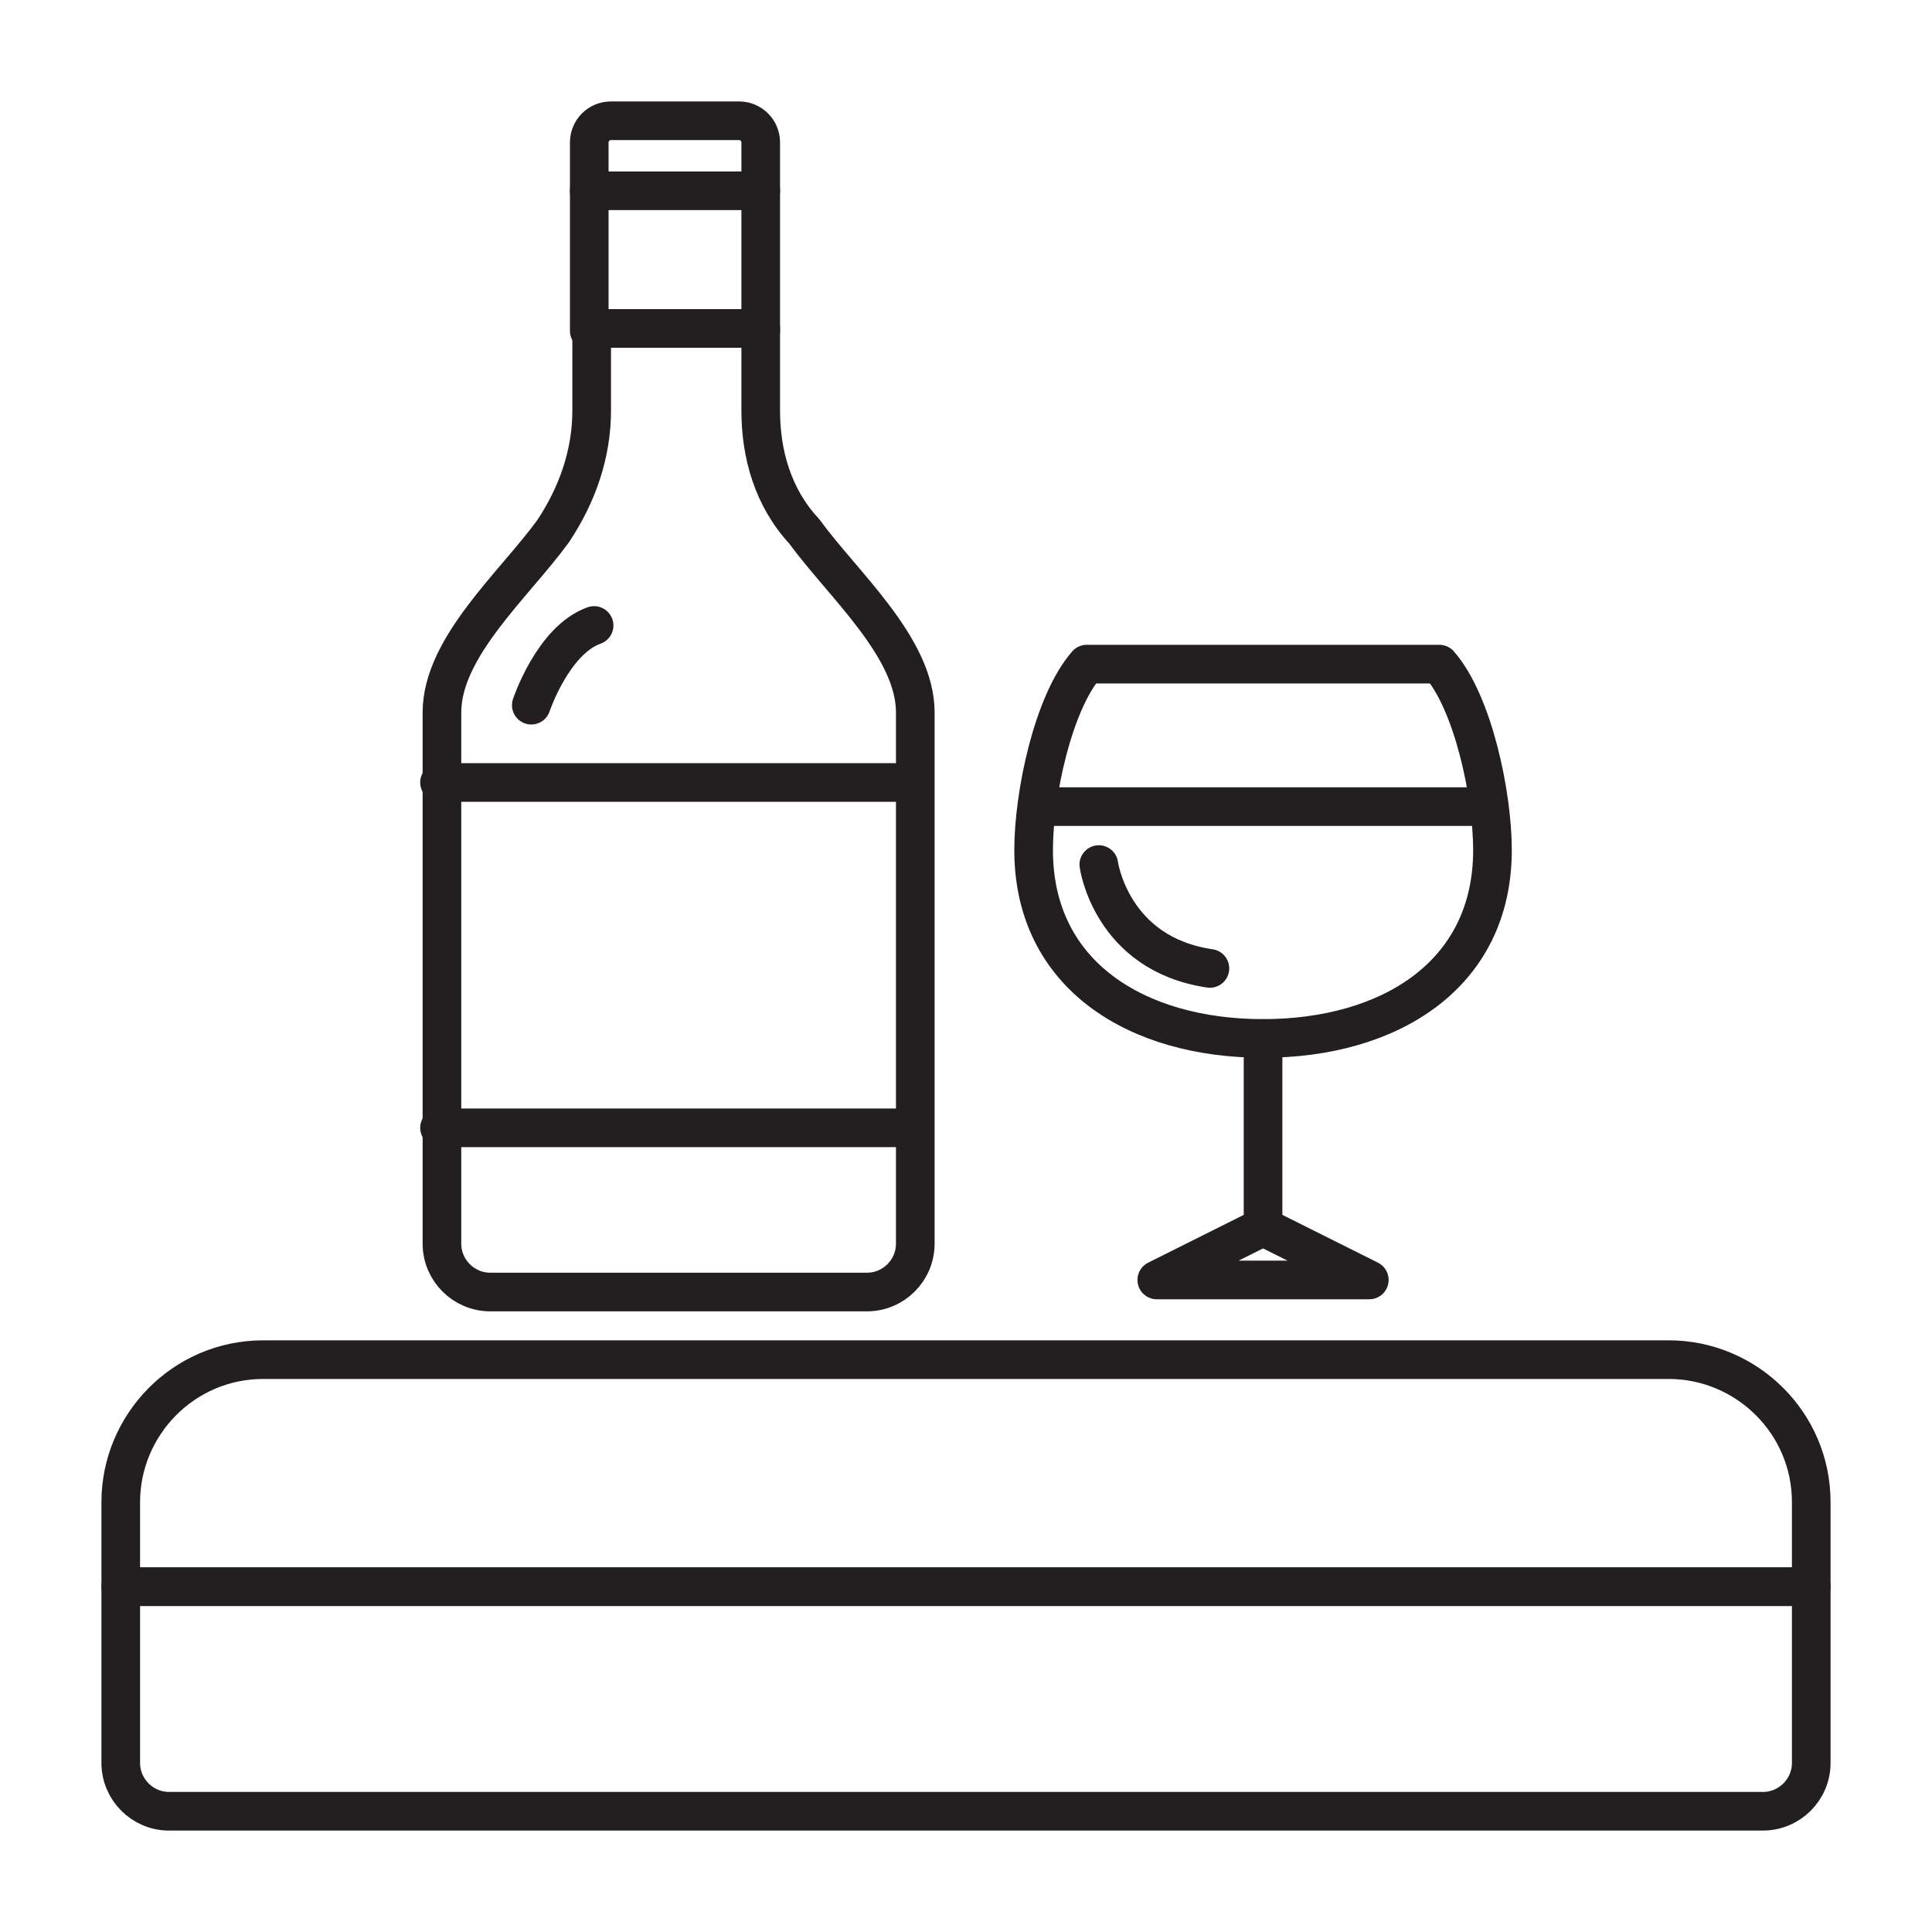 <?xml version="1.0" encoding="UTF-8"?> <!-- Generator: Adobe Illustrator 22.1.0, SVG Export Plug-In . SVG Version: 6.00 Build 0) --> <svg xmlns="http://www.w3.org/2000/svg" xmlns:xlink="http://www.w3.org/1999/xlink" id="Vrstva_1" x="0px" y="0px" viewBox="0 0 80 80" style="enable-background:new 0 0 80 80;" xml:space="preserve"> <style type="text/css"> .st0{fill:none;stroke:#231F20;stroke-width:1.6;stroke-linecap:round;stroke-linejoin:round;stroke-miterlimit:10;} </style> <g> <g> <g> <g> <path class="st0" d="M42.8,35.2c0,5.2,4.3,7.8,9.5,7.8c5.2,0,9.5-2.6,9.5-7.8c0-2.3-0.8-6.1-2.2-7.7H45 C43.6,29.1,42.8,32.9,42.8,35.2z"></path> </g> <line class="st0" x1="52.3" y1="43" x2="52.3" y2="50.8"></line> <polygon class="st0" points="56.7,53 47.9,53 52.3,50.8 "></polygon> <line class="st0" x1="43.5" y1="33.4" x2="61.1" y2="33.4"></line> <path class="st0" d="M45.5,35.8c0,0,0.5,3.7,4.6,4.3"></path> </g> <g> <g> <g> <g> <g> <path class="st0" d="M31.5,17v-3.4h-2.9h-4.1V17c0,1.8-0.6,3.5-1.6,5l0,0c-1.6,2.2-4.6,4.8-4.6,7.5v22c0,1.1,0.9,2,2,2h8.4 h7.2c1.1,0,2-0.9,2-2v-22c0-2.7-3-5.3-4.6-7.5l0,0C32,20.6,31.5,18.8,31.5,17z"></path> <path class="st0" d="M31.5,13.7V5.9c0-0.5-0.4-0.9-0.9-0.9h-5.3c-0.5,0-0.9,0.4-0.9,0.9v7.8"></path> </g> </g> <line class="st0" x1="18.2" y1="32.4" x2="37.7" y2="32.4"></line> <line class="st0" x1="18.2" y1="46.7" x2="37.7" y2="46.7"></line> </g> </g> <line class="st0" x1="24.4" y1="7.9" x2="31.5" y2="7.9"></line> <path class="st0" d="M22,29.2c0,0,0.9-2.7,2.6-3.3"></path> </g> </g> <path class="st0" d="M75,65.7H5v-3.5c0-3.2,2.6-5.9,5.9-5.9h58.2c3.2,0,5.9,2.6,5.9,5.9V65.7z"></path> <path class="st0" d="M73,75H7c-1.1,0-2-0.9-2-2v-7.3h70V73C75,74.1,74.1,75,73,75z"></path> </g> </svg> 